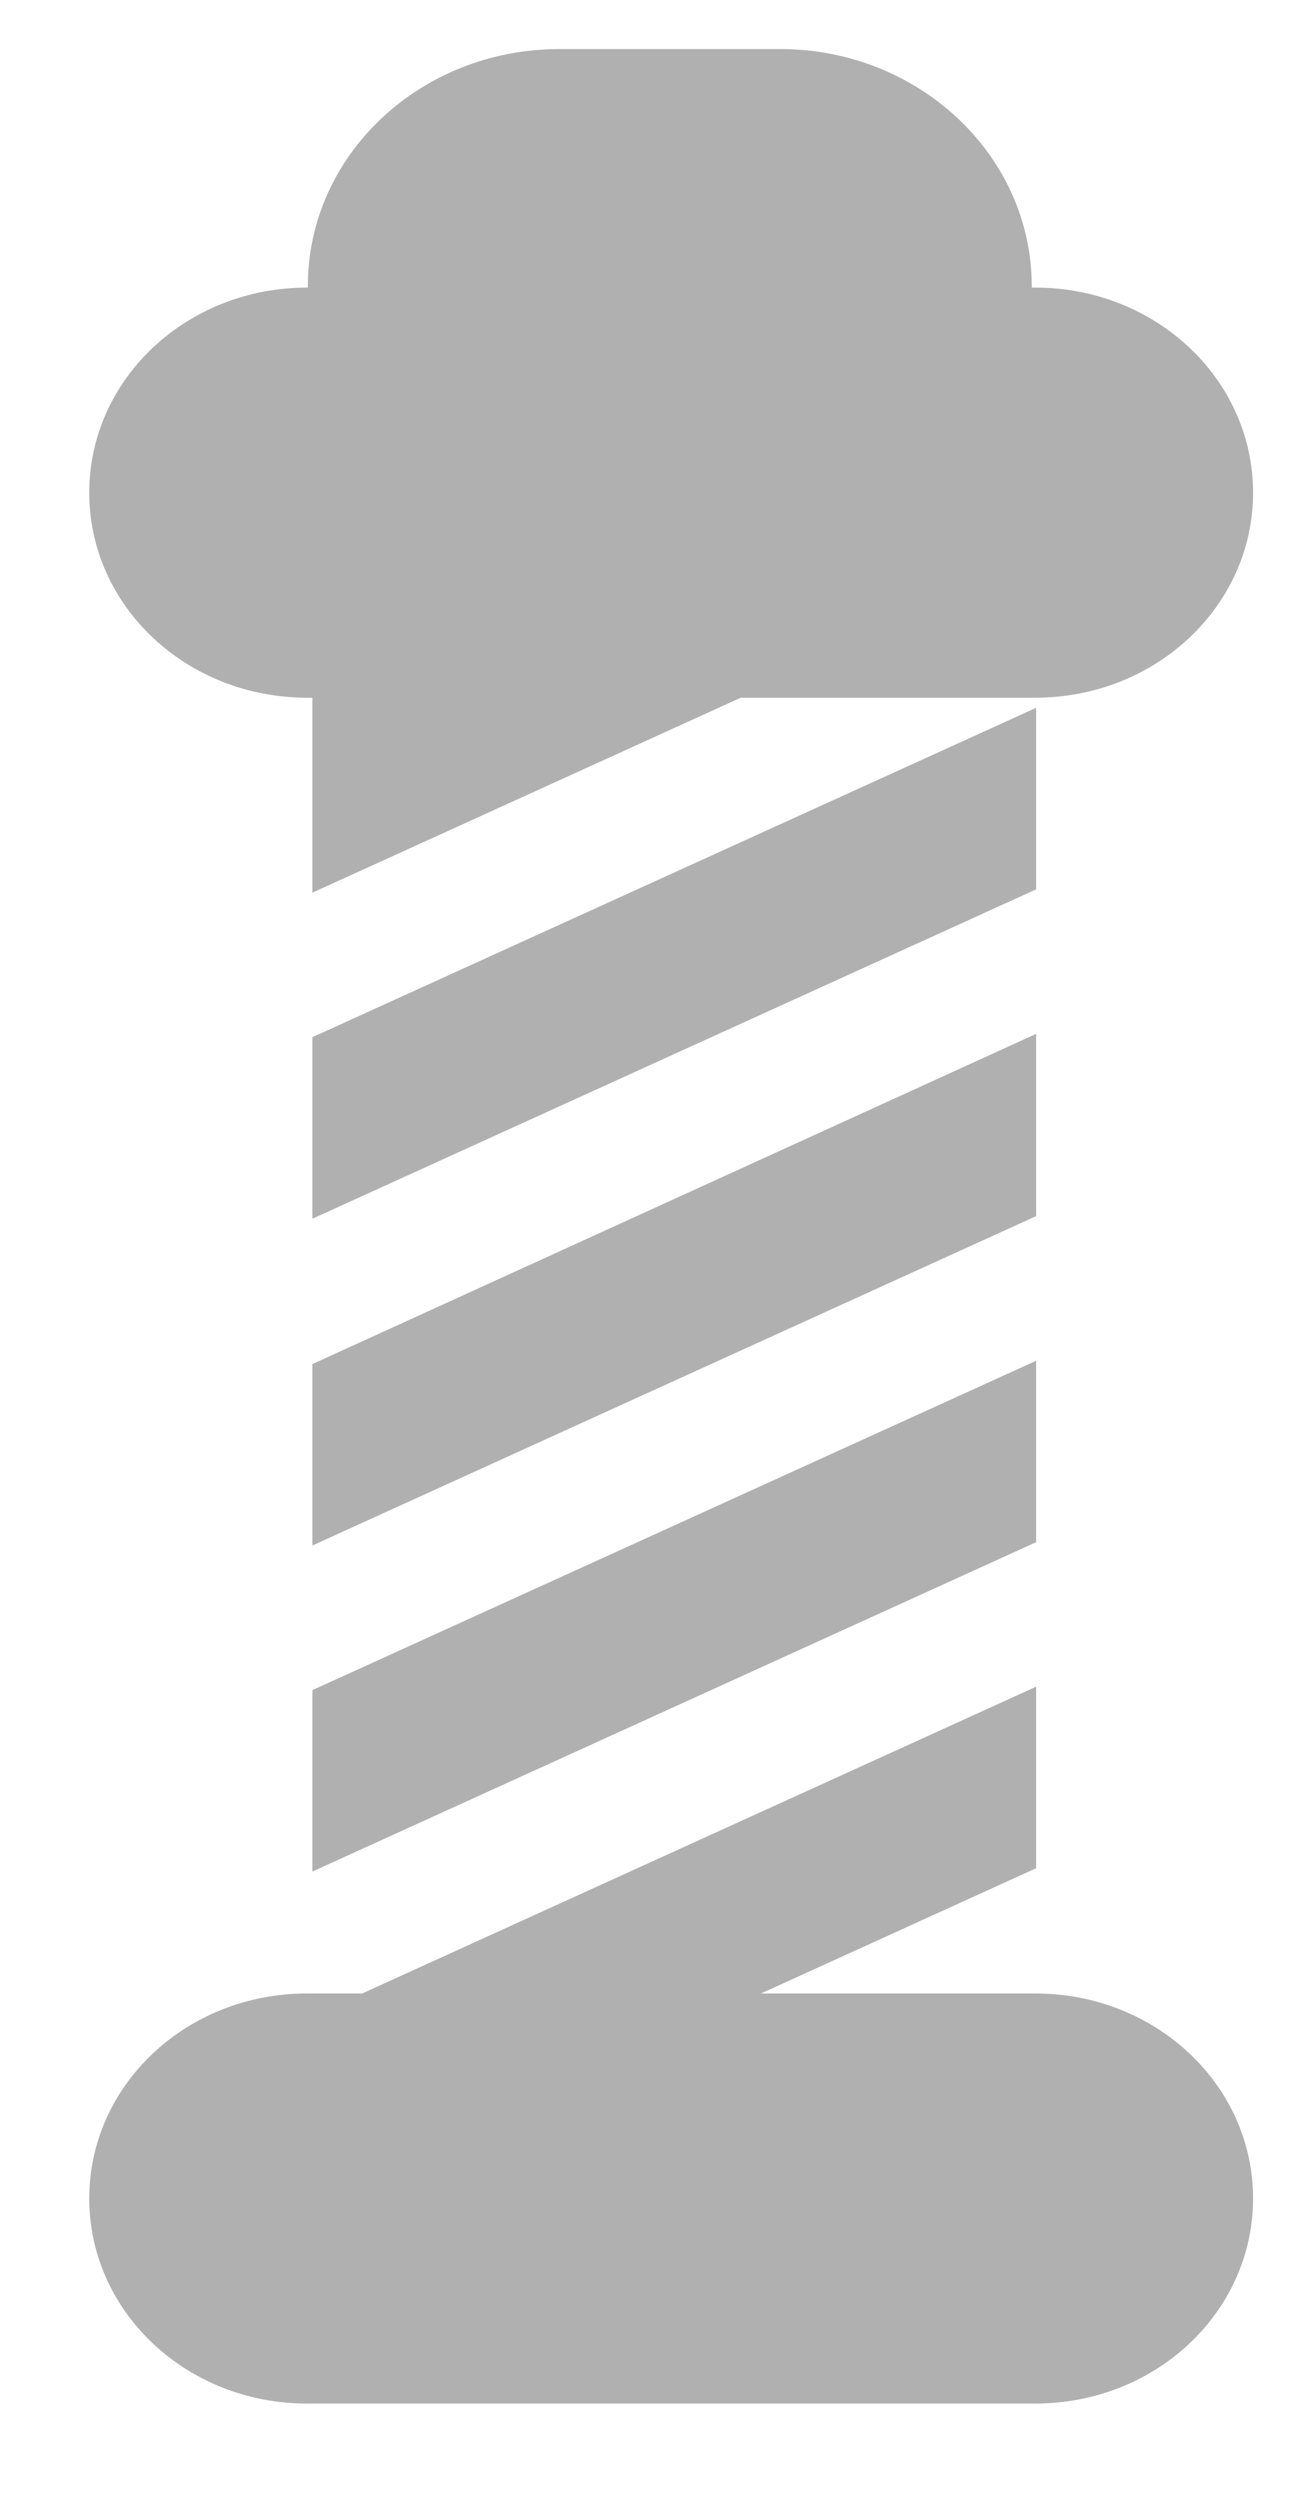 <svg width="11" height="21" viewBox="0 0 11 21" fill="none" xmlns="http://www.w3.org/2000/svg">
<path d="M4.702 0.412H6.555C7.725 0.412 8.67 1.308 8.67 2.402V2.416H8.7C9.713 2.416 10.53 3.186 10.53 4.139C10.53 5.092 9.713 5.861 8.7 5.861H6.225L2.625 7.499V5.861H2.58C1.567 5.861 0.75 5.092 0.75 4.139C0.75 3.186 1.567 2.416 2.58 2.416H2.587V2.402C2.587 1.301 3.533 0.412 4.702 0.412ZM8.707 8.685L2.625 11.459V12.983L8.707 10.216V8.685ZM8.7 16.746H6.395L8.707 15.694V14.169L3.044 16.746H2.58C1.567 16.746 0.75 17.515 0.75 18.468C0.75 19.421 1.567 20.191 2.58 20.191H8.7C9.713 20.191 10.53 19.421 10.53 18.468C10.53 17.515 9.713 16.746 8.7 16.746Z" fill="#B0B0B0"/>
<path d="M2.625 8.713L8.707 5.946V7.471L2.625 10.238V8.713ZM2.625 14.198L8.707 11.431V12.955L2.625 15.722V14.198Z" fill="#B0B0B0"/>
</svg>
